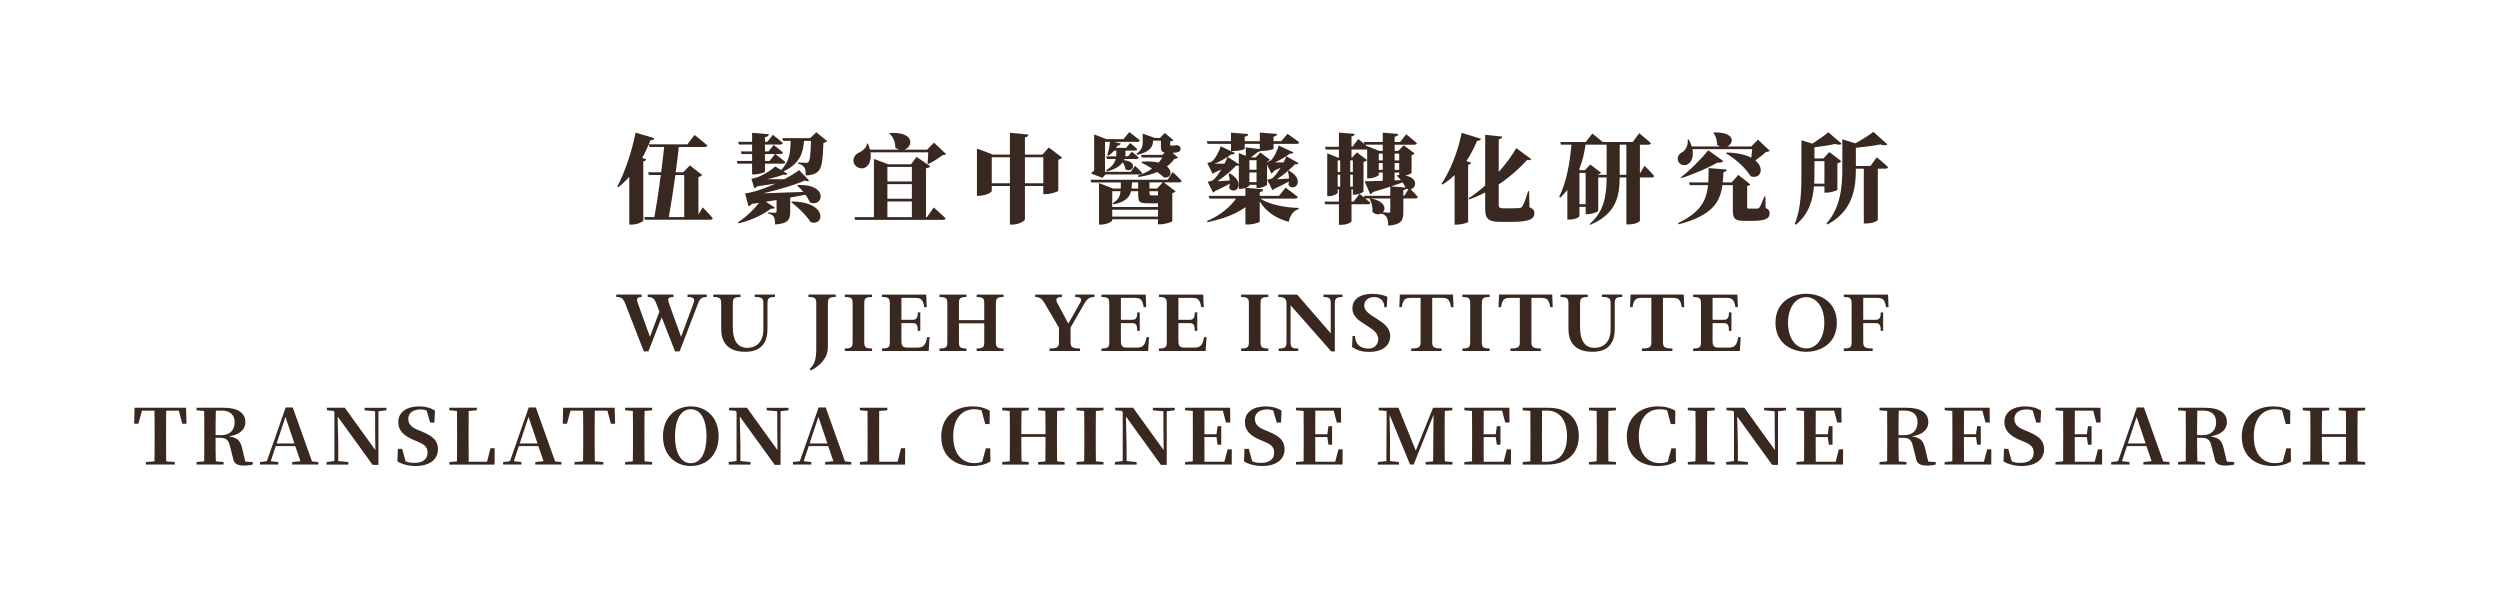<?xml version="1.0" encoding="UTF-8"?>
<svg id="Layer_1" xmlns="http://www.w3.org/2000/svg" version="1.1" viewBox="0 0 3117 750">
  <!-- Generator: Adobe Illustrator 29.1.0, SVG Export Plug-In . SVG Version: 2.1.0 Build 142)  -->
  <defs>
    <style>
      .st0 {
        fill: none;
      }

      .st1 {
        fill: #38281f;
      }
    </style>
  </defs>
  <g>
    <g>
      <path class="st1" d="M849.15,420.02l15.28-41.31c2.01-5.43,1.81-8.44-7.23-8.44v-3.01h24.02v3.01c-7.63,0-9.04,3.31-11.25,9.04l-22.61,58.79h-5.73l-16.68-42.61-16.48,42.61h-5.73l-22.92-58.79c-2.31-5.83-3.62-9.04-11.46-9.04v-3.01h31.66v3.01c-7.04,0-6.33,3.42-4.42,8.74l14.77,41,11.76-31.46-3.52-9.24c-2.31-5.83-3.72-9.04-11.06-9.04v-3.01h32.16v3.01c-8.04,0-7.24,3.42-5.33,8.74l14.77,41Z"/>
      <path class="st1" d="M956.86,410.58c0,13.57-5.32,27.94-27.44,28.04-23.52.1-30.25-13.57-30.25-28.54v-30.96c0-6.23-.51-8.84-9.85-8.84v-3.01h33.97v3.01c-9.25,0-9.65,2.61-9.65,8.84v28.54c0,18.7,7.14,26.03,18.2,26.03s19.9-7.44,19.9-22.82v-31.76c0-6.33-.6-8.84-10.75-8.84v-3.01h25.23v3.01c-8.74,0-9.35,2.41-9.35,8.84v31.46Z"/>
      <path class="st1" d="M1032.19,433.18c0,13.77-10.55,23.32-21.2,28.74l-1.51-2.21c5.74-4.22,8.24-11.45,8.24-24.92v-55.68c0-6.23-.39-8.84-9.74-8.84v-3.01h33.97v3.01c-9.35,0-9.75,2.61-9.75,8.84v54.07Z"/>
      <path class="st1" d="M1053.33,437.61v-3.12c9.04,0,9.74-2.31,9.74-8.74v-46.63c0-6.23-.39-8.84-9.74-8.84v-3.01h33.97v3.01c-9.35,0-9.75,2.61-9.75,8.84v46.63c0,6.43.61,8.74,9.75,8.74v3.12h-33.97Z"/>
      <path class="st1" d="M1099.68,434.49c9.35,0,9.74-2.51,9.74-8.74v-46.63c0-6.53-.7-8.84-9.74-8.84v-3.01h55.17l.61,15.68h-3.11c-1.82-11.06-4.83-11.56-13.27-11.56h-15.18v27.34h14.17c5.43,0,6.24-3.82,6.24-9.25h3.11v23.02h-3.11c0-6.03-.81-9.65-6.24-9.65h-14.17v22.41c0,4.42.71,8.14,7.24,8.14h12.27c8.34,0,10.75-3.22,12.46-13.06h3.11l-1.11,17.29h-58.19v-3.12Z"/>
      <path class="st1" d="M1217.72,437.61v-3.12c8.95,0,9.45-2.31,9.45-8.74v-22.61h-31.56v22.61c0,6.43.4,8.74,9.35,8.74v3.12h-33.57v-3.12c9.04,0,9.74-2.31,9.74-8.74v-46.63c0-6.23-.39-8.84-9.74-8.84v-3.01h33.57v3.01c-9.14,0-9.35,2.61-9.35,8.84v20h31.56v-20c0-6.23-.3-8.84-9.45-8.84v-3.01h33.57v3.01c-9.25,0-9.64,2.61-9.64,8.84v46.63c0,6.43.6,8.74,9.64,8.74v3.12h-33.57Z"/>
      <path class="st1" d="M1331.95,403.44l14.38-25.23c2.71-4.52,3.01-7.94-5.73-7.94v-3.01h24.02v3.01c-7.04,0-9.56,2.92-13.07,8.95l-16.78,29.14v17.39c0,6.43,1,8.74,11.76,8.74v3.12h-37.99v-3.12c10.66,0,11.76-2.31,11.76-8.74v-17.18l-17.49-29.85c-3.31-5.63-5.92-8.44-12.16-8.44v-3.01h33.37v3.01c-7.34,0-8.45,2.72-5.33,8.34l13.27,24.82Z"/>
      <path class="st1" d="M1373.31,434.49c9.35,0,9.74-2.51,9.74-8.74v-46.63c0-6.53-.7-8.84-9.74-8.84v-3.01h55.17l.61,15.68h-3.11c-1.82-11.06-4.83-11.56-13.27-11.56h-15.18v27.34h14.17c5.43,0,6.24-3.82,6.24-9.25h3.11v23.02h-3.11c0-6.03-.81-9.65-6.24-9.65h-14.17v22.41c0,4.42.71,8.14,7.24,8.14h12.27c8.34,0,10.75-3.22,12.46-13.06h3.11l-1.11,17.29h-58.19v-3.12Z"/>
      <path class="st1" d="M1445.01,434.49c9.35,0,9.74-2.51,9.74-8.74v-46.63c0-6.53-.7-8.84-9.74-8.84v-3.01h55.17l.61,15.68h-3.11c-1.82-11.06-4.83-11.56-13.27-11.56h-15.18v27.34h14.17c5.43,0,6.24-3.82,6.24-9.25h3.11v23.02h-3.11c0-6.03-.81-9.65-6.24-9.65h-14.17v22.41c0,4.42.71,8.14,7.24,8.14h12.27c8.34,0,10.75-3.22,12.46-13.06h3.11l-1.11,17.29h-58.19v-3.12Z"/>
      <path class="st1" d="M1547.37,437.61v-3.12c9.04,0,9.74-2.31,9.74-8.74v-46.63c0-6.23-.39-8.84-9.74-8.84v-3.01h33.97v3.01c-9.35,0-9.75,2.61-9.75,8.84v46.63c0,6.43.61,8.74,9.75,8.74v3.12h-33.97Z"/>
      <path class="st1" d="M1659.16,379.12c0-6.53-.9-8.84-8.95-8.84v-3.01h23.63v3.01c-8.54,0-9.56,2.41-9.56,8.84v58.99h-4.52l-50.65-57.48v45.13c0,6.73.7,8.74,9.55,8.74v3.12h-24.42v-3.12c8.85,0,9.75-2.01,9.75-8.74v-46.63c0-6.03-1.11-8.84-10.25-8.84v-3.01h23.52l41.9,48.34v-36.48Z"/>
      <path class="st1" d="M1728.97,383.04h-3.01c.1-9.45-6.74-12.66-12.86-12.66s-12.17,3.52-12.17,10.56c0,14.67,32.37,17.68,32.37,37.88,0,12.06-9.55,19.9-26.23,19.9-10.15,0-15.88-2.61-21.31-6.03l.6-13.87h3.01c.71,14.47,11.46,15.78,17.59,15.78,7.44,0,11.46-6.13,11.46-11.66,0-16.68-32.26-18.9-32.26-38.29,0-13.67,12.36-18.29,24.83-18.29,6.93,0,13.87,1.4,18.8,3.62l-.81,13.06Z"/>
      <path class="st1" d="M1811.61,367.26l.6,15.68h-3.11c-1.81-11.06-4.82-11.56-13.27-11.56h-10.15v54.37c0,6.23.71,8.74,11.76,8.74v3.12h-38v-3.12c11.06,0,11.76-2.51,11.76-8.74v-54.37h-10.25c-8.45,0-11.36.5-13.17,11.56h-3.11l.6-15.68h66.34Z"/>
      <path class="st1" d="M1823.31,437.61v-3.12c9.04,0,9.74-2.31,9.74-8.74v-46.63c0-6.23-.39-8.84-9.74-8.84v-3.01h33.97v3.01c-9.35,0-9.75,2.61-9.75,8.84v46.63c0,6.43.61,8.74,9.75,8.74v3.12h-33.97Z"/>
      <path class="st1" d="M1935.31,367.26l.6,15.68h-3.11c-1.81-11.06-4.82-11.56-13.27-11.56h-10.15v54.37c0,6.23.71,8.74,11.76,8.74v3.12h-38v-3.12c11.06,0,11.76-2.51,11.76-8.74v-54.37h-10.25c-8.45,0-11.36.5-13.17,11.56h-3.11l.6-15.68h66.34Z"/>
      <path class="st1" d="M2013.23,410.58c0,13.57-5.32,27.94-27.44,28.04-23.52.1-30.25-13.57-30.25-28.54v-30.96c0-6.23-.51-8.84-9.85-8.84v-3.01h33.97v3.01c-9.25,0-9.65,2.61-9.65,8.84v28.54c0,18.7,7.14,26.03,18.2,26.03s19.9-7.44,19.9-22.82v-31.76c0-6.33-.6-8.84-10.75-8.84v-3.01h25.23v3.01c-8.74,0-9.35,2.41-9.35,8.84v31.46Z"/>
      <path class="st1" d="M2099.32,367.26l.6,15.68h-3.11c-1.81-11.06-4.82-11.56-13.27-11.56h-10.15v54.37c0,6.23.71,8.74,11.76,8.74v3.12h-38v-3.12c11.06,0,11.76-2.51,11.76-8.74v-54.37h-10.25c-8.45,0-11.36.5-13.17,11.56h-3.11l.6-15.68h66.34Z"/>
      <path class="st1" d="M2111.02,434.49c9.35,0,9.74-2.51,9.74-8.74v-46.63c0-6.53-.7-8.84-9.74-8.84v-3.01h55.17l.61,15.68h-3.11c-1.82-11.06-4.83-11.56-13.27-11.56h-15.18v27.34h14.17c5.43,0,6.24-3.82,6.24-9.25h3.11v23.02h-3.11c0-6.03-.81-9.65-6.24-9.65h-14.17v22.41c0,4.42.71,8.14,7.24,8.14h12.27c8.34,0,10.75-3.22,12.46-13.06h3.11l-1.11,17.29h-58.19v-3.12Z"/>
      <path class="st1" d="M2213.68,402.44c0-26.33,20.91-36.18,38.3-36.18s38.19,9.85,38.19,36.18-20.81,36.18-38.19,36.18-38.3-9.95-38.3-36.18ZM2274.58,402.44c0-17.99-8.74-31.96-22.61-31.96s-22.71,13.97-22.71,31.96,8.84,31.96,22.71,31.96,22.61-13.97,22.61-31.96Z"/>
      <path class="st1" d="M2298.86,437.61v-3.12c9.35,0,9.74-2.51,9.74-8.74v-46.63c0-6.53-.7-8.84-9.74-8.84v-3.01h55.17l.61,15.68h-3.11c-1.82-11.06-4.83-11.56-13.27-11.56h-15.18v27.34h15.59c5.42,0,6.23-3.82,6.23-9.25h3.01v23.02h-3.01c0-6.03-.81-9.65-6.23-9.65h-15.59v22.91c0,6.23.71,8.74,11.76,8.74v3.12h-35.98Z"/>
    </g>
    <g>
      <path class="st1" d="M167.75,508.4h64.23l.6,19.88h-5.32l-4.33-16.25h-15.68c-.2,9.75-.2,19.6-.2,29.54v4.49c0,9.75,0,19.5.2,29.15l10.66.86v3.15h-35.98v-3.15l10.66-.86c.2-9.56.2-19.3.2-29.06v-4.59c0-9.84,0-19.69-.2-29.54h-15.68l-4.32,16.25h-5.33l.5-19.88Z"/>
      <path class="st1" d="M245.07,508.4h34.37c17.09,0,26.53,6.59,26.53,17.97,0,8.13-5.73,15.39-20.6,17.68,11.36,1.53,14.68,6.31,16.58,15.11l3.92,16.34,9.25.57v3.15c-3.52.77-6.23,1.24-10.86,1.24-8.34,0-12.66-2.29-13.67-8.98l-3.61-14.24c-1.71-7.84-4.22-11.38-12.36-11.38h-5.83c0,10.04,0,19.79.3,29.35l9.65.86v3.15h-33.67v-3.15l9.55-.86c.1-9.46.1-19.21.1-29.06v-4.59c0-9.75,0-19.4-.1-29.15l-9.55-.86v-3.15ZM268.8,542.52h7.34c11.25,0,16.38-7.17,16.38-15.87,0-9.46-5.43-14.72-16.38-14.72h-7.04c-.3,9.65-.3,19.4-.3,30.59Z"/>
      <path class="st1" d="M364.32,576.07l10.25-1.06-6.43-18.83h-24.33l-6.23,18.83,9.45,1.06v3.15h-22.82v-3.15l8.54-1.06,23.42-67h8.84l24.02,67.29,7.84.77v3.15h-32.56v-3.15ZM344.92,552.94h22.21l-11.25-33.17-10.95,33.17Z"/>
      <path class="st1" d="M420.95,519.29l.81,34.99v20.55l12.56,1.25v3.15h-27.13v-3.15l9.75-1.25v-61.08l-1-1.43-8.34-.77v-3.15h22.31l38.09,52.86-.3-25.04v-23.42l-13.16-1.24v-3.15h27.24v3.15l-9.95,1.24v66.82h-7.24l-43.62-60.32Z"/>
      <path class="st1" d="M495.47,575.31l.6-15.68h5.33l4.32,15.58c3.52,1.43,6.74,1.91,11.06,1.91,10.25,0,16.28-4.59,16.28-12.62,0-6.6-3.01-10.04-12.06-13.77l-4.62-1.91c-12.97-5.45-19.8-11.76-19.8-22.65,0-12.52,10.85-19.5,26.03-19.5,7.84,0,14.47,1.91,19.7,5.35l-.7,14.92h-5.33l-4.32-15.01c-2.42-1.05-4.72-1.43-7.74-1.43-8.94,0-15.17,4.21-15.17,11.76,0,6.79,4.22,10.51,11.56,13.57l5.02,2.1c15.18,6.31,20.4,11.95,20.4,22.37,0,12.43-10.25,20.74-27.94,20.74-8.24,0-16.98-2.2-22.62-5.73Z"/>
      <path class="st1" d="M560.23,508.4h34.27v3.15l-10.15.86-.1,28.58v6.02c0,9.08,0,18.83.1,28.68h22.91l4.33-16.92h5.13l-.1,20.45h-56.38l.1-3.15,9.45-.86.1-27.15v-6.5c0-9.75,0-19.5-.1-29.15l-9.55-.86v-3.15Z"/>
      <path class="st1" d="M667.41,576.07l10.25-1.06-6.43-18.83h-24.33l-6.23,18.83,9.45,1.06v3.15h-22.82v-3.15l8.54-1.06,23.42-67h8.84l24.02,67.29,7.84.77v3.15h-32.56v-3.15ZM648.01,552.94h22.21l-11.25-33.17-10.95,33.17Z"/>
      <path class="st1" d="M702.12,508.4h64.23l.6,19.88h-5.32l-4.33-16.25h-15.68c-.2,9.75-.2,19.6-.2,29.54v4.49c0,9.75,0,19.5.2,29.15l10.66.86v3.15h-35.98v-3.15l10.66-.86c.2-9.56.2-19.3.2-29.06v-4.59c0-9.84,0-19.69-.2-29.54h-15.68l-4.32,16.25h-5.33l.5-19.88Z"/>
      <path class="st1" d="M779.45,508.4h33.67v3.15l-9.45.86c-.2,9.56-.2,19.31-.2,29.15v4.49c0,9.75,0,19.5.2,29.15l9.45.86v3.15h-33.67v-3.15l9.55-.86c.2-9.46.2-19.21.2-29.06v-4.59c0-9.75,0-19.4-.2-29.15l-9.55-.86v-3.15Z"/>
      <path class="st1" d="M826.61,543.86c0-23.99,16.18-37.19,34.68-37.19s34.68,13,34.68,37.19-16.09,37.18-34.68,37.18-34.68-13-34.68-37.18ZM880.88,543.86c0-19.03-6.33-33.65-19.6-33.65s-19.7,14.62-19.7,33.65,6.43,33.65,19.7,33.65,19.6-14.53,19.6-33.65Z"/>
      <path class="st1" d="M922.34,519.29l.81,34.99v20.55l12.56,1.25v3.15h-27.13v-3.15l9.75-1.25v-61.08l-1.01-1.43-8.34-.77v-3.15h22.31l38.09,52.86-.3-25.04v-23.42l-13.17-1.24v-3.15h27.24v3.15l-9.95,1.24v66.82h-7.24l-43.62-60.32Z"/>
      <path class="st1" d="M1028.82,576.07l10.24-1.06-6.43-18.83h-24.32l-6.24,18.83,9.45,1.06v3.15h-22.81v-3.15l8.54-1.06,23.42-67h8.84l24.02,67.29,7.84.77v3.15h-32.55v-3.15ZM1009.41,552.94h22.21l-11.25-33.17-10.96,33.17Z"/>
      <path class="st1" d="M1072.08,508.4h34.26v3.15l-10.14.86-.1,28.58v6.02c0,9.08,0,18.83.1,28.68h22.91l4.32-16.92h5.13l-.1,20.45h-56.38l.1-3.15,9.45-.86.1-27.15v-6.5c0-9.75,0-19.5-.1-29.15l-9.55-.86v-3.15Z"/>
      <path class="st1" d="M1173.54,544.34c0-24.57,17.19-37.66,38.9-37.66,9.04,0,15.17,1.82,21.6,5.35l-.2,16.73h-5.43l-4.63-17.11c-2.81-.96-5.73-1.43-9.04-1.43-14.98,0-26.23,10.99-26.23,33.65s11.25,33.55,26.34,33.55c3.52,0,6.63-.48,9.74-1.72l4.53-16.73h5.53l.2,16.54c-6.33,3.53-13.46,5.54-22.41,5.54-22.21,0-38.9-12.43-38.9-36.7Z"/>
      <path class="st1" d="M1294.29,508.4h33.07v3.15l-9.35.86c-.2,9.56-.2,19.31-.2,29.15v4.59c0,9.65,0,19.4.2,29.06l9.35.86v3.15h-33.07v-3.15l9.04-.77c.2-9.47.2-19.31.2-30.59h-30.15c0,11.18,0,21.03.3,30.59l8.95.77v3.15h-33.07v-3.15l9.34-.86c.21-9.46.21-19.21.21-29.06v-4.59c0-9.75,0-19.4-.21-29.15l-9.34-.86v-3.15h33.07v3.15l-8.95.77c-.3,9.56-.3,19.21-.3,28.96h30.15c0-9.65,0-19.31-.2-28.96l-9.04-.77v-3.15Z"/>
      <path class="st1" d="M1342.18,508.4h33.66v3.15l-9.45.86c-.2,9.56-.2,19.31-.2,29.15v4.49c0,9.75,0,19.5.2,29.15l9.45.86v3.15h-33.66v-3.15l9.55-.86c.2-9.46.2-19.21.2-29.06v-4.59c0-9.75,0-19.4-.2-29.15l-9.55-.86v-3.15Z"/>
      <path class="st1" d="M1403.81,519.29l.81,34.99v20.55l12.56,1.25v3.15h-27.13v-3.15l9.75-1.25v-61.08l-1.01-1.43-8.34-.77v-3.15h22.31l38.09,52.86-.3-25.04v-23.42l-13.17-1.24v-3.15h27.24v3.15l-9.95,1.24v66.82h-7.24l-43.62-60.32Z"/>
      <path class="st1" d="M1524.65,512.02h-22.91c-.1,9.47-.1,19.22-.1,29.44h15.07l1.4-10.04h4.53v23.04h-4.53l-1.4-9.56h-15.07c0,10.89,0,20.93.1,30.78h24.83l4.02-15.49h5.22l-.1,19.02h-58.09v-3.15l9.55-.86c.1-9.46.1-19.21.1-29.06v-4.59c0-9.75,0-19.4-.1-29.15l-9.55-.86v-3.15h56.07l.21,18.45h-5.33l-3.92-14.82Z"/>
      <path class="st1" d="M1551.03,575.31l.61-15.68h5.32l4.32,15.58c3.52,1.43,6.74,1.91,11.06,1.91,10.25,0,16.28-4.59,16.28-12.62,0-6.6-3.01-10.04-12.06-13.77l-4.63-1.91c-12.96-5.45-19.8-11.76-19.8-22.65,0-12.52,10.85-19.5,26.02-19.5,7.85,0,14.48,1.91,19.7,5.35l-.7,14.92h-5.33l-4.32-15.01c-2.41-1.05-4.72-1.43-7.74-1.43-8.95,0-15.17,4.21-15.17,11.76,0,6.79,4.22,10.51,11.56,13.57l5.03,2.1c15.17,6.31,20.4,11.95,20.4,22.37,0,12.43-10.25,20.74-27.94,20.74-8.24,0-16.99-2.2-22.62-5.73Z"/>
      <path class="st1" d="M1662.84,512.02h-22.91c-.1,9.47-.1,19.22-.1,29.44h15.07l1.4-10.04h4.53v23.04h-4.53l-1.4-9.56h-15.07c0,10.89,0,20.93.1,30.78h24.83l4.02-15.49h5.22l-.1,19.02h-58.09v-3.15l9.55-.86c.1-9.46.1-19.21.1-29.06v-4.59c0-9.75,0-19.4-.1-29.15l-9.55-.86v-3.15h56.07l.21,18.45h-5.33l-3.92-14.82Z"/>
      <path class="st1" d="M1777.47,579.22v-3.15l9.35-.77c.2-9.75.1-19.21.2-27.24l.3-30.87-24.73,62.03h-4.52l-25.53-61.94.5,27.53v30.01l11.16,1.25v3.15h-26.33v-3.15l10.66-1.15.3-62.42-9.85-.96v-3.15h24.62l21.6,53.43,21.52-53.43h24.02v3.15l-9.35.86c-.21,9.66-.21,19.4-.21,29.15v4.59c0,9.84,0,19.59.21,29.06l9.55.86v3.15h-33.47Z"/>
      <path class="st1" d="M1872.81,512.02h-22.91c-.1,9.47-.1,19.22-.1,29.44h15.07l1.4-10.04h4.53v23.04h-4.53l-1.4-9.56h-15.07c0,10.89,0,20.93.1,30.78h24.83l4.02-15.49h5.22l-.1,19.02h-58.09v-3.15l9.55-.86c.1-9.46.1-19.21.1-29.06v-4.59c0-9.75,0-19.4-.1-29.15l-9.55-.86v-3.15h56.07l.21,18.45h-5.33l-3.92-14.82Z"/>
      <path class="st1" d="M1898.48,508.4h31.96c23.92,0,38,13.29,38,35.27s-14.98,35.56-39.7,35.56h-30.25v-3.15l9.55-.86c.1-9.56.1-19.4.1-30.3v-2.97c0-10.13,0-19.79-.1-29.54l-9.55-.86v-3.15ZM1928.32,575.78c16.28,0,25.43-11.95,25.43-31.92s-9.14-31.93-24.82-31.93h-6.33c-.1,9.75-.1,19.69-.1,30.01v2.97c0,10.99,0,21.03.1,30.87h5.73Z"/>
      <path class="st1" d="M1981.14,508.4h33.66v3.15l-9.45.86c-.2,9.56-.2,19.31-.2,29.15v4.49c0,9.75,0,19.5.2,29.15l9.45.86v3.15h-33.66v-3.15l9.55-.86c.2-9.46.2-19.21.2-29.06v-4.59c0-9.75,0-19.4-.2-29.15l-9.55-.86v-3.15Z"/>
      <path class="st1" d="M2028.3,544.34c0-24.57,17.19-37.66,38.9-37.66,9.04,0,15.17,1.82,21.6,5.35l-.2,16.73h-5.43l-4.63-17.11c-2.81-.96-5.73-1.43-9.04-1.43-14.98,0-26.23,10.99-26.23,33.65s11.25,33.55,26.34,33.55c3.52,0,6.63-.48,9.74-1.72l4.53-16.73h5.53l.2,16.54c-6.33,3.53-13.46,5.54-22.41,5.54-22.21,0-38.9-12.43-38.9-36.7Z"/>
      <path class="st1" d="M2104.32,508.4h33.66v3.15l-9.45.86c-.2,9.56-.2,19.31-.2,29.15v4.49c0,9.75,0,19.5.2,29.15l9.45.86v3.15h-33.66v-3.15l9.55-.86c.2-9.46.2-19.21.2-29.06v-4.59c0-9.75,0-19.4-.2-29.15l-9.55-.86v-3.15Z"/>
      <path class="st1" d="M2165.95,519.29l.81,34.99v20.55l12.56,1.25v3.15h-27.13v-3.15l9.75-1.25v-61.08l-1.01-1.43-8.34-.77v-3.15h22.31l38.09,52.86-.3-25.04v-23.42l-13.17-1.24v-3.15h27.24v3.15l-9.95,1.24v66.82h-7.24l-43.62-60.32Z"/>
      <path class="st1" d="M2286.8,512.02h-22.91c-.1,9.47-.1,19.22-.1,29.44h15.07l1.4-10.04h4.53v23.04h-4.53l-1.4-9.56h-15.07c0,10.89,0,20.93.1,30.78h24.83l4.02-15.49h5.22l-.1,19.02h-58.09v-3.15l9.55-.86c.1-9.46.1-19.21.1-29.06v-4.59c0-9.75,0-19.4-.1-29.15l-9.55-.86v-3.15h56.07l.21,18.45h-5.33l-3.92-14.82Z"/>
      <path class="st1" d="M2343.35,508.4h34.37c17.09,0,26.53,6.59,26.53,17.97,0,8.13-5.74,15.39-20.6,17.68,11.35,1.53,14.67,6.31,16.58,15.11l3.92,16.34,9.25.57v3.15c-3.52.77-6.24,1.24-10.85,1.24-8.35,0-12.67-2.29-13.67-8.98l-3.62-14.24c-1.71-7.84-4.22-11.38-12.36-11.38h-5.82c0,10.04,0,19.79.3,29.35l9.64.86v3.15h-33.66v-3.15l9.55-.86c.1-9.46.1-19.21.1-29.06v-4.59c0-9.75,0-19.4-.1-29.15l-9.55-.86v-3.15ZM2367.06,542.52h7.34c11.25,0,16.38-7.17,16.38-15.87,0-9.46-5.42-14.72-16.38-14.72h-7.03c-.3,9.65-.3,19.4-.3,30.59Z"/>
      <path class="st1" d="M2471.63,512.02h-22.91c-.1,9.47-.1,19.22-.1,29.44h15.07l1.4-10.04h4.53v23.04h-4.53l-1.4-9.56h-15.07c0,10.89,0,20.93.1,30.78h24.83l4.02-15.49h5.22l-.1,19.02h-58.09v-3.15l9.55-.86c.1-9.46.1-19.21.1-29.06v-4.59c0-9.75,0-19.4-.1-29.15l-9.55-.86v-3.15h56.07l.21,18.45h-5.33l-3.92-14.82Z"/>
      <path class="st1" d="M2498,575.31l.61-15.68h5.32l4.32,15.58c3.52,1.43,6.74,1.91,11.06,1.91,10.25,0,16.28-4.59,16.28-12.62,0-6.6-3.01-10.04-12.06-13.77l-4.63-1.91c-12.96-5.45-19.8-11.76-19.8-22.65,0-12.52,10.85-19.5,26.02-19.5,7.85,0,14.48,1.91,19.7,5.35l-.7,14.92h-5.33l-4.32-15.01c-2.41-1.05-4.72-1.43-7.74-1.43-8.95,0-15.17,4.21-15.17,11.76,0,6.79,4.22,10.51,11.56,13.57l5.03,2.1c15.17,6.31,20.4,11.95,20.4,22.37,0,12.43-10.25,20.74-27.94,20.74-8.24,0-16.99-2.2-22.62-5.73Z"/>
      <path class="st1" d="M2609.8,512.02h-22.91c-.1,9.47-.1,19.22-.1,29.44h15.07l1.4-10.04h4.53v23.04h-4.53l-1.4-9.56h-15.07c0,10.89,0,20.93.1,30.78h24.83l4.02-15.49h5.22l-.1,19.02h-58.09v-3.15l9.55-.86c.1-9.46.1-19.21.1-29.06v-4.59c0-9.75,0-19.4-.1-29.15l-9.55-.86v-3.15h56.07l.21,18.45h-5.33l-3.92-14.82Z"/>
      <path class="st1" d="M2672.37,576.07l10.24-1.06-6.43-18.83h-24.32l-6.24,18.83,9.45,1.06v3.15h-22.81v-3.15l8.54-1.06,23.42-67h8.84l24.02,67.29,7.84.77v3.15h-32.55v-3.15ZM2652.97,552.94h22.21l-11.25-33.17-10.96,33.17Z"/>
      <path class="st1" d="M2715.62,508.4h34.37c17.09,0,26.53,6.59,26.53,17.97,0,8.13-5.74,15.39-20.6,17.68,11.35,1.53,14.67,6.31,16.58,15.11l3.92,16.34,9.25.57v3.15c-3.52.77-6.24,1.24-10.85,1.24-8.35,0-12.67-2.29-13.67-8.98l-3.62-14.24c-1.71-7.84-4.22-11.38-12.36-11.38h-5.82c0,10.04,0,19.79.3,29.35l9.64.86v3.15h-33.66v-3.15l9.55-.86c.1-9.46.1-19.21.1-29.06v-4.59c0-9.75,0-19.4-.1-29.15l-9.55-.86v-3.15ZM2739.34,542.52h7.34c11.25,0,16.38-7.17,16.38-15.87,0-9.46-5.42-14.72-16.38-14.72h-7.03c-.3,9.65-.3,19.4-.3,30.59Z"/>
      <path class="st1" d="M2795.06,544.34c0-24.57,17.19-37.66,38.9-37.66,9.04,0,15.17,1.82,21.6,5.35l-.2,16.73h-5.43l-4.63-17.11c-2.81-.96-5.73-1.43-9.04-1.43-14.98,0-26.23,10.99-26.23,33.65s11.25,33.55,26.34,33.55c3.52,0,6.63-.48,9.74-1.72l4.53-16.73h5.53l.2,16.54c-6.33,3.53-13.46,5.54-22.41,5.54-22.21,0-38.9-12.43-38.9-36.7Z"/>
      <path class="st1" d="M2915.81,508.4h33.07v3.15l-9.35.86c-.2,9.56-.2,19.31-.2,29.15v4.59c0,9.65,0,19.4.2,29.06l9.35.86v3.15h-33.07v-3.15l9.04-.77c.2-9.47.2-19.31.2-30.59h-30.15c0,11.18,0,21.03.3,30.59l8.95.77v3.15h-33.07v-3.15l9.34-.86c.21-9.46.21-19.21.21-29.06v-4.59c0-9.75,0-19.4-.21-29.15l-9.34-.86v-3.15h33.07v3.15l-8.95.77c-.3,9.56-.3,19.21-.3,28.96h30.15c0-9.65,0-19.31-.2-28.96l-9.04-.77v-3.15Z"/>
    </g>
    <g>
      <path class="st1" d="M815.92,172.33c-.48,1.57-2.05,2.53-4.94,2.53l-2.05,5.07h48.12l8.93-11.7s10.01,7.84,16.04,13.14c-.36,1.33-1.69,1.93-3.5,1.93h-32.2c-.96,9.17-2.29,20.14-3.86,31.48h9.41l8.2-8.56,15.44,11.94c-.73.96-2.3,1.93-4.7,2.53v46.67l5.3-8.8s8.33,8.32,12.54,13.51c-.24,1.33-1.56,1.93-3.25,1.93h-81.29l-.96-3.37h12.78c2.53-13.87,5.55-33.53,7.96-52.46h-14.83l-1.09-3.38h16.41c1.44-11.45,2.77-22.43,3.74-31.48h-18.33l-.97-3.26c-2.41,6.03-5.19,11.58-8.08,16.88l5.07,1.81c-.36,1.21-1.33,1.93-3.74,2.42v73.92c-.24,1.21-7.36,4.94-14.23,4.94h-3.26v-59.69c-4.22,4.94-8.8,9.28-13.63,13.14l-1.33-.84c8.8-16.52,18.21-43.05,22.8-67.29l23.52,7ZM853.07,270.62v-52.46h-10.98c-2.65,19.05-5.67,38.71-8.2,52.46h19.18Z"/>
      <path class="st1" d="M976.05,178.24c-.36,1.33-1.57,1.93-3.26,1.93h-19.05v8.56h4.46l6.39-7.96s7.24,5.43,11.58,9.41c-.36,1.33-1.57,1.93-3.25,1.93h-6.04c1.34,1.09,8.08,6.27,12.31,10.01-.24,1.33-1.56,1.93-3.25,1.93h-22.19v9.77c0,1.09-6.87,3.62-13.39,3.62h-2.66v-13.39h-18.09l-.96-3.38h19.05v-8.56h-13.14l-.96-3.37h14.1v-8.56h-16.4l-.96-3.38h17.36v-11.21l20.87,1.81c-.24,1.81-1.21,3.14-4.82,3.62v5.79h3.01l6.76-8.69s7.72,5.91,12.54,10.13ZM1009.58,252.05c-1.21-3.01-3.13-6.27-5.3-9.28l-19.06,3.61v17.37c0,10.01-2.29,14.95-18.82,16.16-.12-4.34-.35-7.48-1.56-9.41-1.09-1.69-2.53-3.38-7.12-4.22v-1.44s6.64.48,8.56.48c1.57,0,1.93-.84,1.93-1.81v-14.11l-13.4,2.17,11.34,7.23c-.73,1.09-1.93,1.81-4.7,1.21-9.41,7.24-24.61,14.71-40.4,18.45l-.97-1.33c10.02-6.39,19.91-15.92,26.3-24.24l-9.04,1.33c-1.21,1.57-2.66,2.53-4.1,2.9l-4.34-16.04s3.61-.36,5.55-.84c10.01-2.05,21.83-6.52,32.68-11.46-7.12,1.21-15.07,2.42-23.4,3.62-1.08,1.45-2.17,2.05-3.25,2.41l-3.62-11.82s1.93-.36,3.26-.84c9.53-1.93,21.95-10.37,26.42-14.59l7.36,4.35c10.85-10.86,11.58-23.15,11.81-36.3h-9.28l-1.09-3.37h34.73l7.72-7.36,13.51,11.1c-.84.96-2.3,1.81-4.7,2.17-.73,24.12-2.3,32.56-7.85,36.66-3.5,2.53-7.84,3.86-14.23,3.86,0-4.46-.24-8.08-1.81-10.13-1.44-2.05-3.86-3.62-7.72-4.59v-1.44c2.9.24,7.84.48,9.77.48,1.69,0,2.41-.24,3.13-.96,1.93-1.69,2.78-9.41,3.26-26.41h-8.69c-1.08,15.32-5.54,28.82-25.68,37.99l5.06,3.01c-.6,1.09-2.29,1.81-5.06,1.09-5.07,1.93-12.55,4.1-20.39,5.67h21.71c7.59-4.1,14.11-8.08,18.21-11.34l12.54,13.03c-.84.84-2.89,1.33-5.42,0-10.73,4.82-31.72,11.34-51.74,15.92,13.75-.36,31.36-.96,49.94-1.69-2.53-3.01-5.2-5.79-7.72-7.96l.83-.72c39.8-1.33,31.12,29.31,14.84,21.47ZM959.53,200.67l6.76-8.56h-12.54v8.56h5.78ZM1010.67,276.89c-5.43-8.69-16.05-18.69-24.13-24.84l.84-.84c45.6.6,40.17,31.84,23.28,25.69Z"/>
      <path class="st1" d="M1127.51,186.57h28.46l8.56-8.69,14.96,14.11c-.96,1.09-2.05,1.33-4.59,1.57-4.46,3.62-11.81,8.32-17.61,10.97l-.84-.72c.48-3.86.73-9.41.84-13.87h-72c1.45,9.29-1.44,15.92-6.27,18.81-4.7,2.77-12.67.48-14.59-6.03-1.57-6.15,2.17-10.61,7.24-12.78,3.86-1.81,9.28-6.27,9.16-10.97h1.21c1.21,2.65,2.05,5.18,2.65,7.6h36.42c-1.57-.49-3.26-1.21-4.82-2.42.12-6.75-2.78-13.75-7.48-17.72l.61-.6c31.72-1.81,28.94,17.48,18.09,20.74ZM1179,272.19c-.36,1.33-1.69,1.93-3.38,1.93h-109.39l-.96-3.38h24.36v-72.59l17.73,6.63h28.46l7-9.16,17.13,11.69c-.84,1.21-2.3,1.93-5.43,2.53v60.9h1.21l8.44-12.06s9.41,8.2,14.84,13.51ZM1136.91,226.24v-18.09h-30.51v18.09h30.51ZM1136.91,247.82v-18.21h-30.51v18.21h30.51ZM1136.91,270.74v-19.54h-30.51v19.54h30.51Z"/>
      <path class="st1" d="M1277.87,171.25v21.47h21.83l7.96-8.8,16.52,12.54c-.72.96-2.17,2.17-4.7,2.65v38.83c-.12.97-9.41,4.1-15.44,4.1h-3.25v-10.13h-22.92v41.73c0,1.81-8.08,6.39-15.19,6.39h-3.5v-48.12h-22.68v6.27c0,1.81-8.2,5.91-15.8,5.91h-2.65v-58.85l19.78,7.48h21.35v-27.13l23.16,2.17c-.25,1.69-1.09,3.01-4.47,3.5ZM1259.18,228.53v-32.44h-22.68v32.44h22.68ZM1300.79,196.09h-22.92v32.44h22.92v-32.44Z"/>
      <path class="st1" d="M1473.22,225.51c-.25,1.33-1.45,1.93-3.14,1.93h-18.93l14.59,11.1c-.6.84-1.92,1.81-4.1,2.17v34.97c-.13.97-8.93,3.98-14.72,3.98h-3.13v-6.27h-57.05v1.45c0,1.57-7.36,5.18-14.11,5.18h-2.42v-51.73l17.74,6.76h9.41l.12-7.6h-36.79l-.96-3.38h96.12l6.28-9.65s7.24,6.63,11.1,11.1ZM1419.67,196.33c-.36,1.33-1.45,1.93-3.01,1.93h-14.59l-.73,1.45c19.05,1.93,10.37,17.13,1.81,11.21-.24-2.89-1.69-6.15-3.38-8.56-3.01,4.34-8.8,8.56-19.53,11.34l-.96-1.57c7.36-4.22,10.49-9.04,11.7-13.87h-10.86l-.96-3.38h12.42l.25-3.98v-3.14h-2.78c-2.04,2.53-4.34,4.7-6.87,6.27l-1.81-.96c1.81-4.34,3.01-10.25,3.5-16.16h-6.15v37.26h32.2l5.19-7.48s5.79,5.31,9.04,8.93c-.24,1.33-1.33,1.93-3.01,1.93h-42.82l-3.86,4.22-14.23-5.55c.96-1.21,2.53-2.53,3.98-3.5v-45.11l15.2,5.91h21.35l7.23-8.8s8.08,5.91,13.15,10.25c-.36,1.33-1.57,1.92-3.25,1.92h-28.95l8.45,2.05c-.48,1.45-1.69,2.53-4.22,2.65l-1.69,2.77h12.54l4.95-6.03s5.42,4.1,8.93,7.48c-.25,1.33-1.45,1.93-3.01,1.93h-11.59v3.26c0,1.21-.12,2.53-.35,3.86h3.61l4.59-5.67s5.19,3.98,8.56,7.11ZM1386.75,238.42v19.66h57.05v-4.58h-11.33c-12.67,0-13.4-1.21-13.4-13.15v-1.93h-8.92c-1.93,7.96-7.24,13.15-21.6,16.4l-1.21-1.57c6.76-3.74,9.04-8.44,9.77-14.84h-10.37ZM1386.75,270.02h57.05v-8.56h-57.05v8.56ZM1419.06,235.04v-7.6h-7.72c-.12,2.77-.24,5.31-.6,7.6h8.32ZM1424.74,166.54l14.83,5.43h6.76l5.91-6.15,10.85,8.92c-.73.84-2.29,1.33-4.1,1.57v3.74c0,1.09.25,1.45,1.09,1.45h2.29c.48,0,1.57,0,2.05-.12.6,0,1.57-.24,2.29-.36h1.09l.6.12c2.66,1.33,3.62,2.05,3.62,3.98,0,3.98-3.01,5.18-10.13,5.43l6.87,5.79c-.72,1.09-1.92,1.45-4.58,1.69-2.42,3.62-5.55,6.75-9.29,9.52,7.84,6.39,4.82,14.95-3.62,13.75-2.17-2.05-5.19-4.46-8.44-6.88-7,3.02-14.84,5.07-23.4,6.27l-.73-1.69c6.64-2.29,12.67-5.18,17.74-8.8-4.59-2.9-9.17-5.55-13.15-7.36l.84-1.33c8.45-.6,15.2,0,20.39,1.33,1.81-2.05,3.25-4.22,4.58-6.39h-25.44l-1.08-3.38h26.77l3.01-2.77c-4.46-.72-4.95-3.26-4.95-8.32v-6.63h-9.89v1.09c0,4.94-2.53,13.03-19.78,16.64l-.84-1.45c7.36-4.58,7.85-10.37,7.85-15.2v-9.89ZM1442.58,235.04l7.12-7.6h-16.53v7.6h9.41ZM1435.23,243.61h8.56v-5.19h-10.62v2.05q0,3.14,2.05,3.14Z"/>
      <path class="st1" d="M1553.27,234.2l21.71,1.81c-.13,1.69-.97,2.9-4.34,3.5v4.7h24l8.32-10.25s9.41,6.87,15.19,11.69c-.35,1.33-1.69,1.93-3.5,1.93h-43.3c10.5,7.24,30.39,11.21,47.88,11.7l-.12,1.44c-6.28,1.81-10.73,7.6-12.31,15.92-17.13-4.94-28.46-13.03-36.18-25.57v25.21c0,.96-7.85,3.62-14.84,3.62h-3.01v-21.59c-11.94,8.69-28.46,14.83-47.16,18.69l-.73-1.44c15.92-6.52,28.83-17.37,36.31-27.98h-33.29l-.96-3.38h45.83v-9.77c-1.81.6-4.1,1.09-6.28,1.09h-1.92v-29.31c-.84.48-2.05.6-3.5.36-5.43,5.91-14.59,13.75-23.16,19.41l15.31-.96c-.24-3.01-.72-6.03-1.44-8.44l1.44-.49c21.11,12.06,7.12,28.34-.72,18.57.36-1.81.6-3.62.72-5.55-4.94,2.65-11.7,6.03-18.57,9.28-.6.84-1.33,1.33-2.17,1.69l-6.76-13.51s5.31-.84,6.64-1.81c3.13-2.53,6.99-7.84,10.37-13.51l-8.93,4.22c-.6.6-1.33.97-1.92,1.21l-6.64-13.51s4.1-.84,5.55-1.69c4.34-2.89,9.53-13.62,11.21-19.05l17.74,8.32c-.49,1.09-1.93,2.05-4.59,1.69l-4.59,3.14c-4.94,3.26-10.73,6.39-16.04,8.56l12.18-.12c1.69-3.14,2.9-6.03,3.86-8.44l13.99,9.04v-13.75l8.68,3.5v-10.61l17.49,2.17v-6.52h-18.82v6.15c0,.84-7.47,2.77-14.35,2.77h-2.78v-8.93h-29.19l-.96-3.37h30.15v-10.61l21.47,1.69c-.24,1.69-1.08,2.89-4.34,3.38v5.55h18.82v-10.74l21.47,1.69c-.25,1.69-1.09,2.9-4.34,3.38v5.67h9.53l7.96-9.17s8.92,6.15,14.59,10.61c-.36,1.33-1.69,1.93-3.38,1.93h-28.71v6.03c0,.84-7.48,2.77-14.36,2.77h-1.92c-.73.73-1.81,1.09-3.38,1.33-2.17,1.93-5.79,4.58-8.68,6.75h6.15l5.79-6.15,11.93,9.05c-.48.72-1.81,1.44-3.61,1.93v.72c1.33-.36,3.26-.97,4.22-1.45,4.1-2.77,8.8-13.62,10.37-18.93l18.33,8.56c-.48,1.09-1.93,1.93-4.47,1.57-4.7,3.62-12.18,8.08-18.82,10.97l10.98-.12c1.44-2.9,2.65-5.43,3.5-7.6l15.2,8.56c-.61,1.09-2.17,1.93-4.59,1.45-5.43,5.79-14.23,13.38-22.43,18.69l15.07-.96c-.12-3.38-.61-6.63-1.45-9.29l1.45-.48c20.99,11.58,6.87,27.49-.73,17.85.25-1.44.48-2.89.61-4.34-4.83,2.66-11.46,6.03-18.45,9.28-.61.73-1.34,1.33-2.05,1.57l-6.64-13.15s5.19-.84,6.39-1.68c3.26-2.42,6.99-7.72,10.37-13.27l-8.07,3.86c-.97,1.93-2.18,2.77-3.51,3.26l-5.3-10.97v25.08c0,1.09-6.39,4.1-10.85,4.1h-2.3v-3.98h-8.92v.97c0,.6-1.82,1.81-4.47,2.77ZM1557.74,199.71v11.94h8.92v-11.94h-8.92ZM1557.74,215.02v12.06h8.92v-12.06h-8.92Z"/>
      <path class="st1" d="M1654.79,191.15l13.5,5.43h1.09v-10.13h-16.41l-.96-3.38h17.37v-17.73l19.66,1.57c-.13,1.57-.97,2.65-3.99,3.13v13.03h1.09l7.36-9.77,7.6,6.27-.73-2.53h23.64v-11.7l19.3,1.69c-.24,1.69-1.21,2.9-4.46,3.38v6.63h6.87l7.47-9.65s8.33,6.51,13.39,11.1c-.35,1.33-1.56,1.93-3.25,1.93h-24.48v7.72h4.58l6.64-7,13.75,10.13c-.61.84-1.93,1.69-3.86,2.05v22.19c-.12.73-3.74,2.42-7.72,3.38,16.04,2.9,13.99,15.44,6.51,17.01,2.29,2.29,6.39,6.51,9.04,9.65-.36,1.33-1.56,1.93-3.25,1.93h-14.84v16.52c0,10.61-2.29,16.04-18.82,17.37-.24-4.83-.6-8.32-2.05-10.61-1.2-1.93-2.77-3.5-6.87-4.46-3.01,1.57-7.11,1.45-10.85-2.17.6-5.67-1.09-12.06-3.5-16.16l.72-.48h-6.03l6.28,5.3c-.25,1.33-1.57,1.93-3.26,1.93h-20.26v21.35c-.12.96-4.82,4.22-12.79,4.22h-2.89v-25.57h-17.13l-.97-3.37h18.1v-15.2h-1.57v4.22c0,1.21-5.67,4.22-11.1,4.22h-1.92v-53.42ZM1670.94,199.95h-3.13v14.47h3.13v-14.47ZM1667.81,217.8v14.95h3.13v-14.95h-3.13ZM1686.74,214.42v-14.47h-3.25v14.47h3.25ZM1683.49,232.75h3.25v-14.95h-3.25v14.95ZM1704.59,186.32l-1.09.12h-18.45v10.13h.61l6.15-6.63,12.67,9.65c-.73.84-2.3,1.81-4.47,2.29v36.78c-.12,1.09-6.39,4.1-10.97,4.1h-2.3v-6.63h-1.69v15.2h2.65l7.37-9.65,6.15,4.82-.73-2.41h32.93v-11.34c-6.15,1.93-13.27,4.22-21.59,6.63-.84,1.57-2.17,2.41-3.51,2.65l-6.87-16.04c4.83,0,12.91-.24,22.56-.6v-10.25h-4.94v2.89c0,1.21-6.39,4.35-12.42,4.35h-2.05v-36.06ZM1702.06,180.41l2.53,2.17v-.36l15.07,5.91h4.34v-7.72h-21.95ZM1724.13,264.71l7.48.36c1.33,0,1.81-.36,1.81-1.57v-16.04h-24.25c17.85,3.37,19.18,12.78,14.96,17.24ZM1724.01,191.51h-4.94v8.44h4.94v-8.44ZM1719.07,203.33v8.44h4.94v-8.44h-4.94ZM1734.51,232.39l17.84,1.45c-.84-2.05-2.17-4.34-3.5-6.39l-14.35,4.94ZM1744.51,199.95v-8.44h-5.67v8.44h5.67ZM1738.85,211.77h5.67v-8.44h-5.67v8.44ZM1744.51,218.28v-3.13h-5.67v9.77l7.72-.36c-1.69-2.17-3.5-3.98-5.19-5.43l.96-.72,2.17-.12ZM1753.31,235.16c-.6.97-1.69,1.57-3.61,1.81v7.11h1.21l5.07-8.08c-.84-.12-1.82-.36-2.66-.84Z"/>
      <path class="st1" d="M1846.52,173.05c-.49,1.57-2.05,2.66-4.95,2.53-3.86,9.53-8.32,17.85-13.27,25.21l6.03,2.17c-.48,1.09-1.44,1.93-3.86,2.41v71.39c-.24.84-7.84,3.26-13.75,3.26h-3.13v-61.74c-4.7,4.46-9.65,8.32-15.07,11.82l-1.21-.97c10.25-15.2,20.51-39.68,25.08-63.55l24.13,7.47ZM1909.12,198.38c-.84,1.09-2.3,1.81-5.07.96-8.93,9.89-20.87,20.86-35.46,30.63v25.56c0,3.26,1.57,4.22,5.78,4.22h11.1c3.51,0,6.52-.12,8.45-.24,1.69-.12,3.01-.6,4.1-2.05,1.92-2.77,4.46-10.13,7.23-19.05h1.21l.48,19.9c4.83,2.17,6.16,4.22,6.16,7.24,0,7.72-6.51,11.1-29.31,11.1h-12.54c-14.35,0-19.53-2.9-19.53-15.8v-20.86c-6.28,3.26-12.9,6.15-19.91,8.68l-.96-1.33c7.24-4.58,14.23-10.13,20.87-16.04v-63.19l21.22,2.17c-.12,1.68-1.33,3.01-4.34,3.5v40.64c9.29-10.37,16.88-20.86,21.83-29.79l18.7,13.75Z"/>
      <path class="st1" d="M1977.1,177.04l8.2-10.49s7.47,5.79,13.02,10.49h37.4l8.07-10.97s9.17,7.48,14.59,12.42c-.35,1.33-1.69,1.93-3.37,1.93h-10.38v35.93l5.79-9.65s7.84,7.72,11.94,12.66c-.25,1.33-1.57,1.93-3.26,1.93h-14.48v53.9c-.12,1.09-5.06,4.58-13.75,4.58h-3.13v-58.48h-8.32c-.25,22.55-3.74,45.22-36.67,58.97l-.96-.84c18.45-15.8,21.22-35.7,21.35-58.13h-10.13l-.36-1.21v42.93c-.12.97-7.72,3.98-12.9,3.98h-2.77v-9.05h-7.72v11.34c0,1.09-4.59,4.46-12.31,4.46h-2.78v-36.9c-2.65,3.38-5.67,6.51-8.8,9.65l-1.44-1.09c8.92-17.37,13.39-41.85,15.31-65h-13.02l-.96-3.38h31.84ZM1976.86,180.41c-1.56,11.21-4.22,21.59-8.08,31.11l2.05.72h5.07l6.87-7.11,13.51,10.25c-.61.72-1.82,1.57-3.62,1.93v.6h10.5v-37.51h-26.3ZM1969.27,215.63v38.95h7.72v-38.95h-7.72ZM2019.44,180.41v37.51h8.32v-37.51h-8.32Z"/>
      <path class="st1" d="M2109.26,182.58h35.1c-1.21-.48-2.3-1.09-3.5-2.05.24-5.67-1.93-11.45-4.59-14.95l.6-.49c26.9-.6,25.33,13.63,16.65,17.49h30.03l8.32-8.44,14.59,13.75c-.96,1.09-2.17,1.44-4.69,1.57-3.38,3.26-8.45,7.24-13.27,10.49,12.42,10.25,6.15,24.12-5.79,19.78-6.39-10.49-19.53-22.19-30.88-28.58l.84-.97c14.11.25,24.12,2.9,30.88,6.52.48-3.62.84-7.48,1.09-10.73h-74.54c1.81,9.41-1.09,16.04-5.55,18.69-4.59,2.77-10.62.96-12.42-4.22-1.45-5.18,1.57-9.04,6.03-11.1,3.5-2.53,7.12-8.68,5.91-15.31l1.44-.12c1.69,3.01,2.9,5.91,3.74,8.69ZM2148.81,214.66c-.24,4.34-.48,8.68-.96,12.78h11.21l8.32-9.41,14.96,11.94c-.72.96-1.81,1.57-3.98,2.05v26.17c0,1.57.36,1.93,2.53,1.93h5.55c1.69,0,3.5,0,4.46-.12,1.21,0,1.93-.24,2.78-1.45,1.44-1.93,3.61-6.99,6.15-13.75h1.21l.36,14.47c4.1,1.93,4.94,3.74,4.94,6.87,0,6.75-6.27,9.28-22.31,9.28h-8.68c-12.79,0-14.84-3.26-14.84-13.75v-30.87h-13.02c-2.78,20.74-12.06,37.75-54.4,48.84l-.96-1.45c28.59-13.51,35.58-28.94,37.5-47.39h-22.79l-1.08-3.38h24.12c.36-5.67.36-11.58.48-17.85l22.56,1.81c-.25,1.81-1.33,2.9-4.1,3.26ZM2096.35,222.02l-.73-.97c9.89-6.87,27.74-25.32,34.25-33.65l18.7,13.39c-.97,1.57-3.26,2.41-7.12,1.93-10.62,5.91-29.19,14.47-45.11,19.3Z"/>
      <path class="st1" d="M2287.96,179.45c-6.51,1.57-16.15,3.14-25.69,4.22v13.87h11.22l7.23-7.96,14.96,11.33c-.72.97-2.29,2.17-4.82,2.66v33.04c-.12.84-8.2,3.62-13.39,3.62h-2.78v-7.84h-13.02c-1.44,16.88-6.39,34.85-22.79,47.88l-1.21-1.21c8.2-19.3,8.32-44.02,8.32-65.48v-38.71l13.4,4.22c7.72-4.7,15.67-10.25,20.14-14.23l16.76,14.47c-1.57,1.33-4.34,1.44-8.33.12ZM2274.69,229.01v-28.1h-12.42v13.27c0,4.7,0,9.65-.35,14.84h12.78ZM2354.05,208.39c-.35,1.33-1.68,1.93-3.37,1.93h-9.41v63.67c0,.97-5.19,4.59-14.24,4.59h-3.25v-68.26h-9.89c0,22.91-2.78,52.22-35.46,69.59l-1.08-1.33c17.61-20.26,19.65-45.7,19.65-69.1v-35.82l16.16,5.07c8.56-4.7,17.49-10.37,22.56-14.35l17.49,15.68c-1.69,1.33-4.7,1.45-8.81,0-7.72,1.57-19.18,3.14-30.51,4.22v22.67h18.21l7.85-10.86s8.92,7.35,14.1,12.3Z"/>
    </g>
  </g>
  <rect class="st0" width="3117" height="750"/>
</svg>